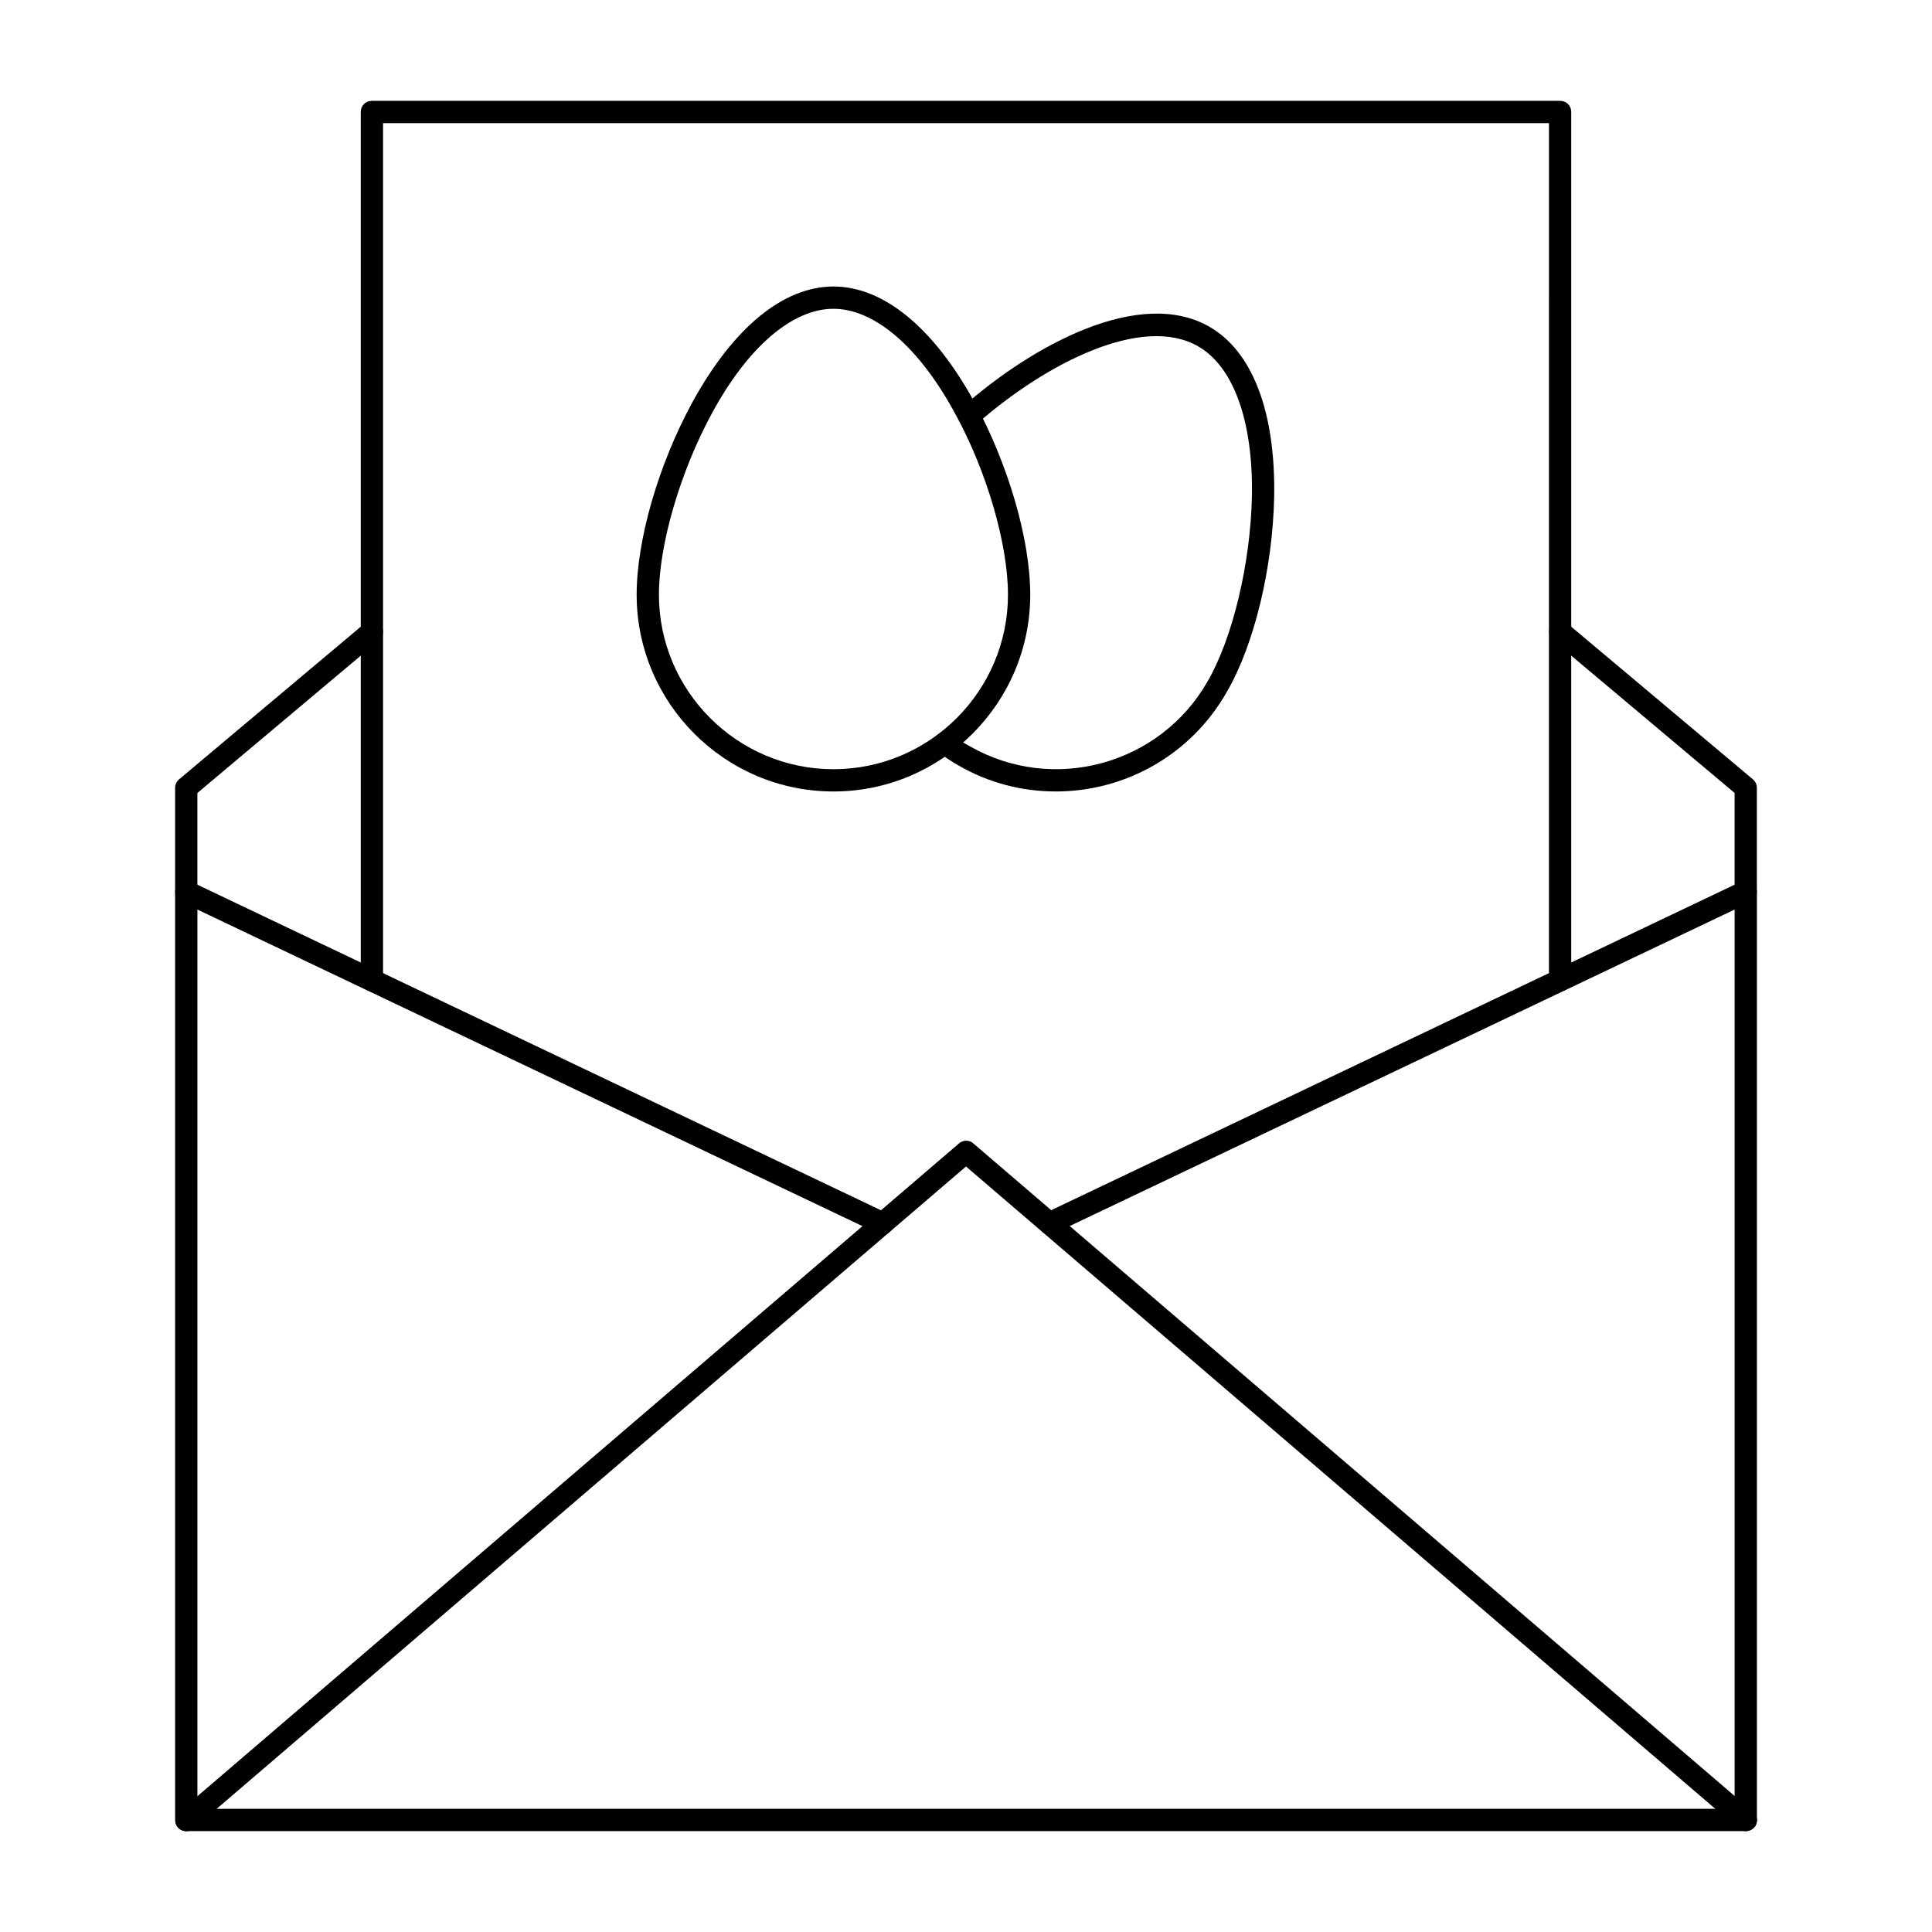<?xml version="1.0" encoding="UTF-8"?>
<!-- Uploaded to: ICON Repo, www.svgrepo.com, Generator: ICON Repo Mixer Tools -->
<svg fill="#000000" width="800px" height="800px" version="1.1" viewBox="144 144 512 512" xmlns="http://www.w3.org/2000/svg">
 <g>
  <path d="m606.64 629.27h-413.28c-1.672 0-2.953-1.277-2.953-2.953v-246c0-0.984 0.492-1.969 1.379-2.461 0.887-0.492 1.969-0.59 2.856-0.195l184.5 87.871c1.477 0.688 2.066 2.461 1.379 3.938-0.688 1.477-2.461 2.066-3.938 1.379l-180.27-85.809v238.32h407.38v-238.32l-180.27 85.805c-1.477 0.688-3.246 0.098-3.938-1.379-0.688-1.477-0.098-3.246 1.379-3.938l184.5-87.871c0.887-0.395 1.969-0.395 2.856 0.195 0.887 0.59 1.379 1.477 1.379 2.461v246c-0.004 1.676-1.281 2.953-2.953 2.953z"/>
  <path d="m606.64 629.27c-0.688 0-1.379-0.195-1.969-0.688l-204.67-175.45-204.68 175.45c-1.277 1.082-3.148 0.887-4.133-0.297-1.082-1.277-0.887-3.148 0.297-4.133l206.64-177.12c1.082-0.984 2.754-0.984 3.836 0l206.64 177.12c1.277 1.082 1.379 2.953 0.297 4.133-0.59 0.594-1.477 0.984-2.262 0.984z"/>
  <path d="m557.44 406.69c-1.672 0-2.953-1.277-2.953-2.953l0.004-227.11h-308.98v227.11c0 1.672-1.277 2.953-2.953 2.953-1.672 0-2.953-1.277-2.953-2.953v-230.06c0-1.672 1.277-2.953 2.953-2.953h314.88c1.672 0 2.953 1.277 2.953 2.953v230.06c-0.004 1.672-1.281 2.953-2.957 2.953z"/>
  <path d="m423.81 353.75c-8.758 0-17.613-2.164-25.781-6.887-1.77-0.984-3.641-2.262-5.41-3.543-1.277-0.984-1.574-2.856-0.59-4.133s2.856-1.574 4.133-0.59c1.574 1.18 3.148 2.262 4.82 3.148 22.141 12.695 50.48 4.922 63.074-17.219 6.691-11.609 11.316-31.293 11.711-48.805 0.395-19.977-4.82-34.539-14.27-39.949-14.762-8.461-40.148 4.328-58.746 20.664-1.18 1.082-3.051 0.984-4.133-0.297-1.082-1.18-0.984-3.051 0.297-4.133 18.695-16.531 47.035-31.98 65.535-21.453 11.512 6.594 17.613 22.633 17.219 45.164-0.395 18.695-5.215 38.965-12.496 51.562-9.645 17.023-27.258 26.469-45.363 26.469z"/>
  <path d="m364.87 353.75c-28.734 0-52.152-23.418-52.152-52.152 0-14.562 5.805-34.539 14.762-50.973 10.824-19.777 24.109-30.699 37.391-30.699 13.285 0 26.566 10.922 37.391 30.699 8.953 16.434 14.762 36.406 14.762 50.973 0 28.734-23.422 52.152-52.152 52.152zm0-127.92c-10.824 0-22.633 10.035-32.176 27.652-8.363 15.352-14.07 34.734-14.07 48.117 0 25.484 20.762 46.25 46.25 46.25 25.484 0 46.25-20.762 46.25-46.25 0-13.383-5.609-32.766-14.07-48.117-9.555-17.613-21.359-27.652-32.184-27.652z"/>
  <path d="m606.64 383.27c-1.672 0-2.953-1.277-2.953-2.953v-26.176l-48.117-40.441c-1.277-1.082-1.379-2.953-0.395-4.133 0.984-1.18 2.953-1.379 4.133-0.395l49.199 41.328c0.688 0.59 1.082 1.379 1.082 2.262v27.551c0 1.68-1.277 2.957-2.949 2.957z"/>
  <path d="m193.36 383.27c-1.672 0-2.953-1.277-2.953-2.953v-27.551c0-0.887 0.395-1.672 1.082-2.262l49.199-41.328c1.277-1.082 3.148-0.887 4.133 0.395 1.082 1.277 0.887 3.148-0.395 4.133l-48.117 40.441v26.176c0 1.672-1.277 2.949-2.949 2.949z"/>
 </g>
</svg>